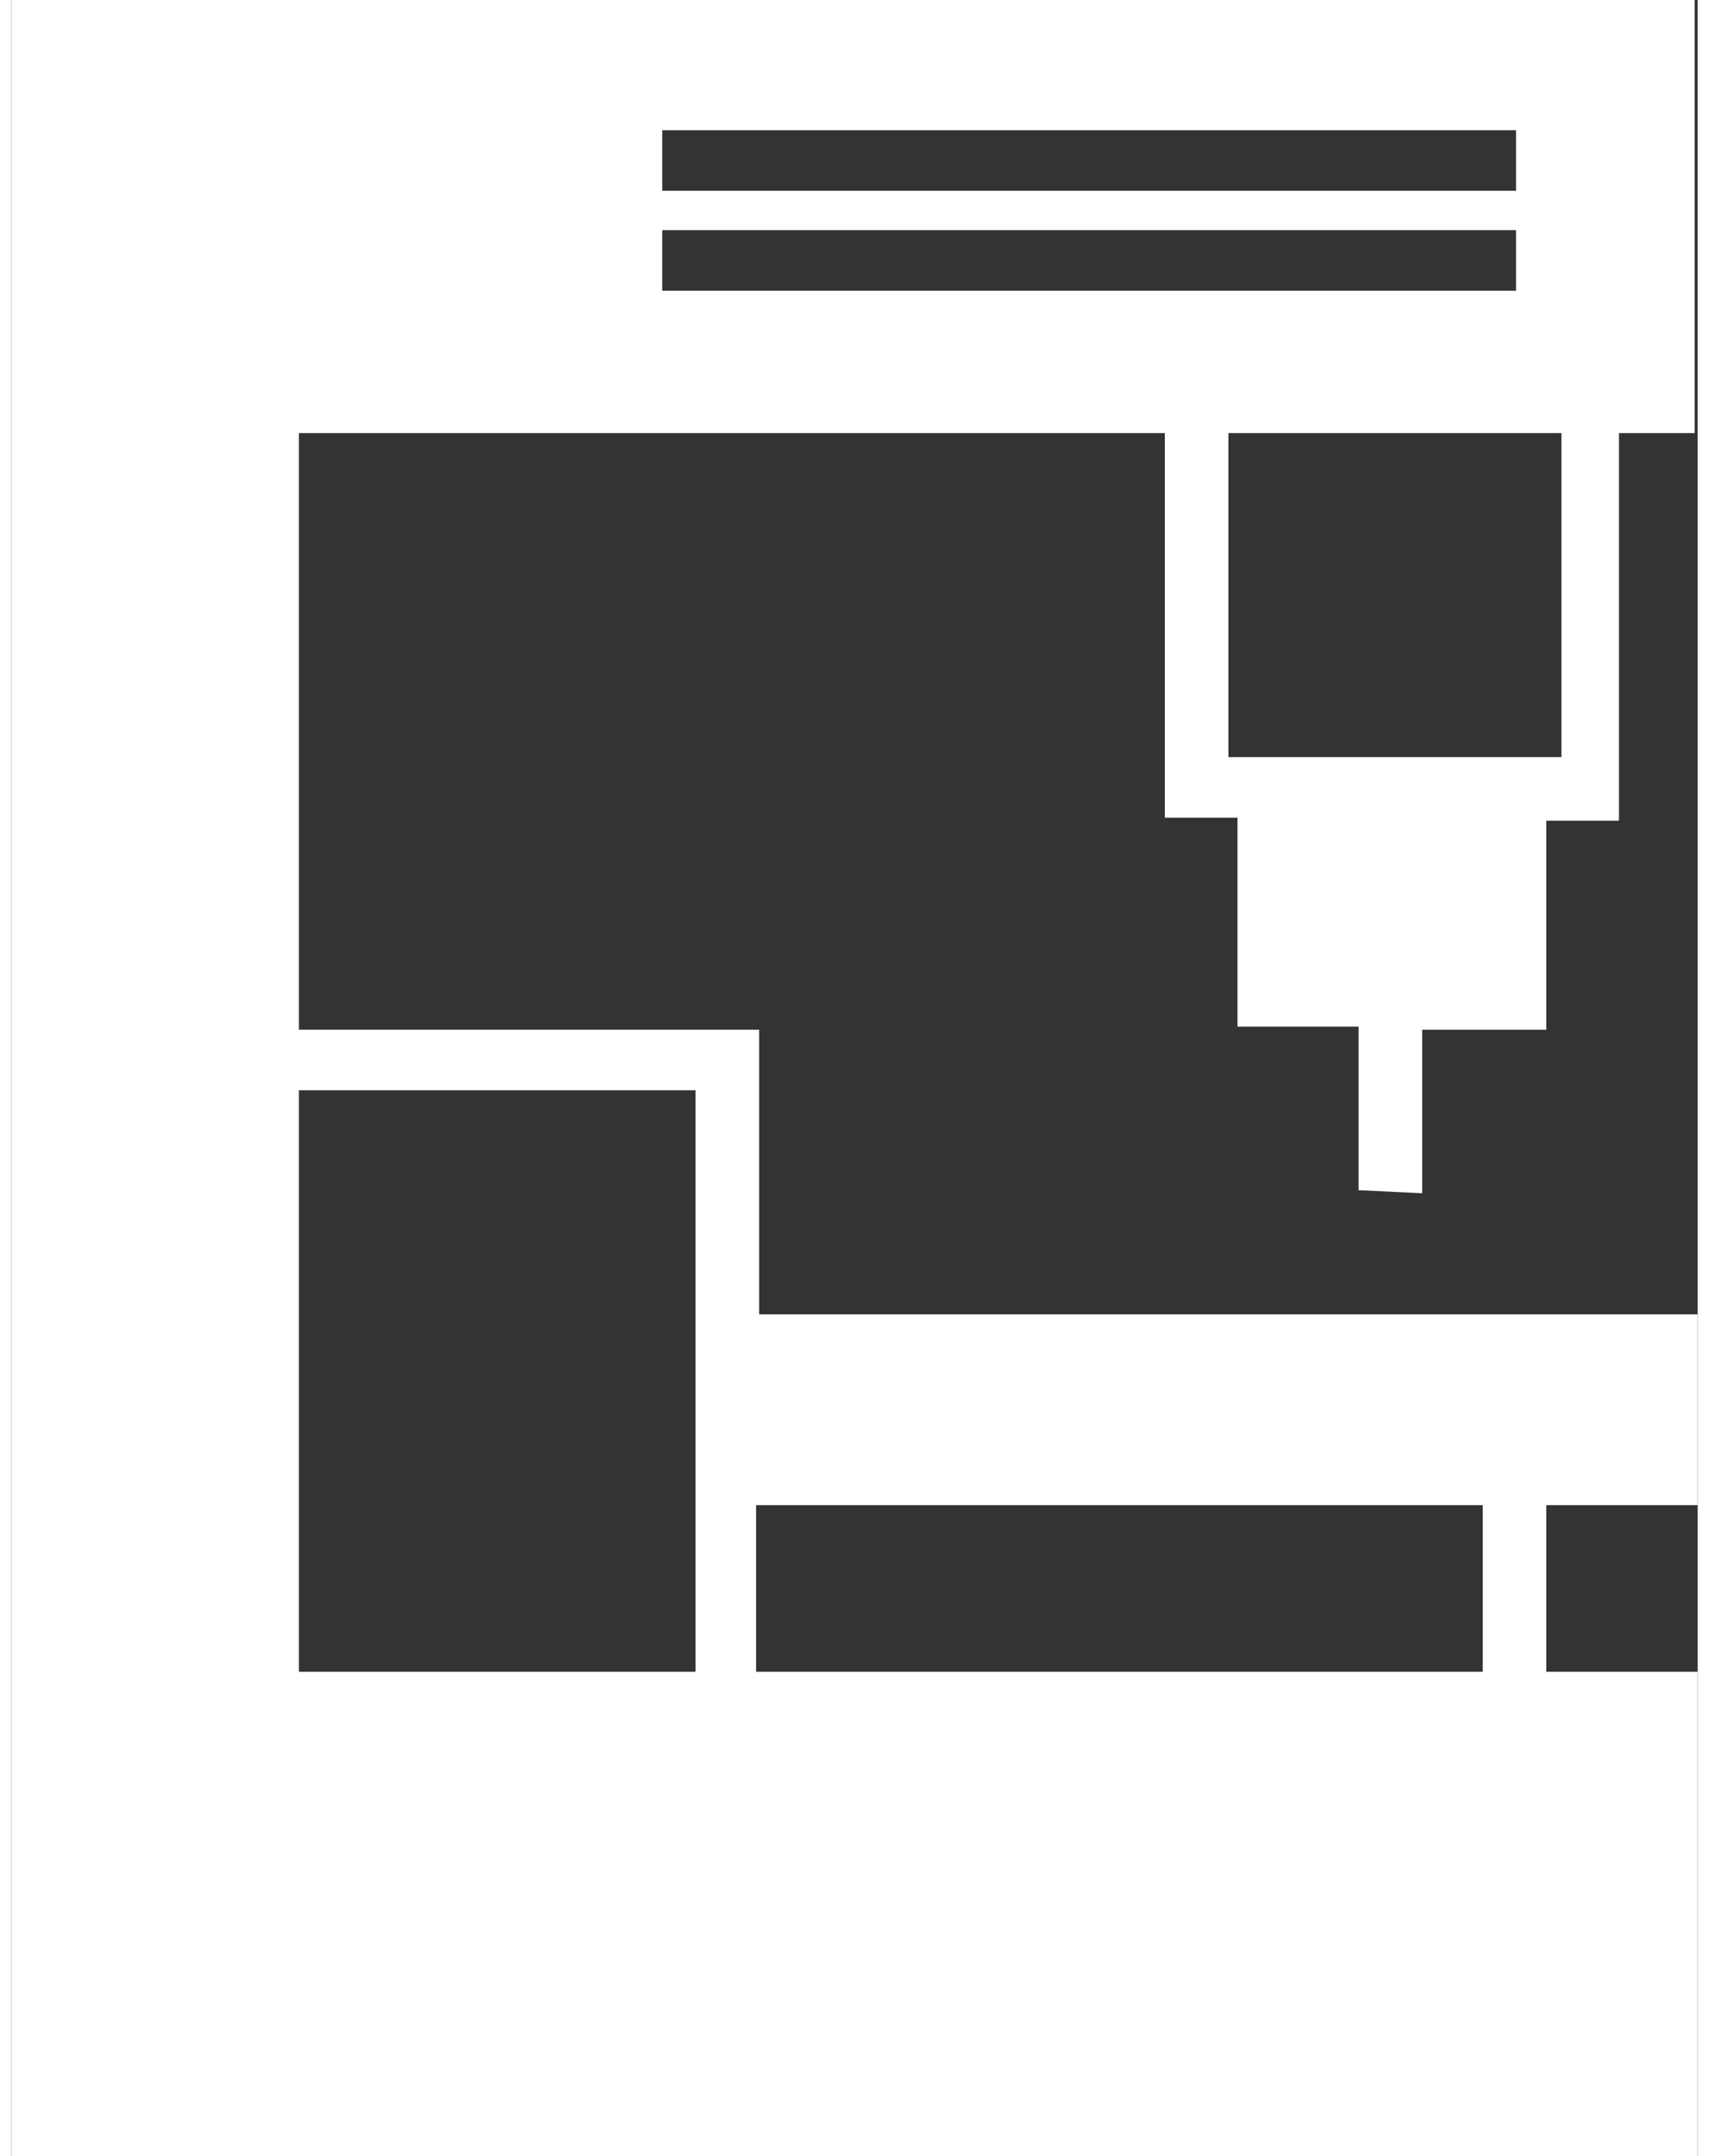 <?xml version="1.0" encoding="utf-8"?>
<!-- Generator: Adobe Illustrator 15.1.0, SVG Export Plug-In . SVG Version: 6.00 Build 0)  -->
<!DOCTYPE svg PUBLIC "-//W3C//DTD SVG 1.1//EN" "http://www.w3.org/Graphics/SVG/1.1/DTD/svg11.dtd">
<svg version="1.1" id="Layer_1" xmlns="http://www.w3.org/2000/svg" xmlns:xlink="http://www.w3.org/1999/xlink" x="0px" y="0px"
	 width="88" height="111" viewBox="165.309 0 469.382 600" enable-background="new 165.309 0 469.382 600"
	 xml:space="preserve">
<rect x="165.309" y="0" width="469.382" height="600" fill="#333333" stroke="none"/>
<path fill="#fff" d="M558.006,332.022v-45.505h34.55v-58.146h20.226v-16.854v-91.011h21.067V0h-468.54v600h469.382V465.169h-42.135V418.82
	h42.135v-53.09H373.455v-79.213h-128.09V120.506h241.011v107.022h20.226v58.146h33.707v45.505L558.006,332.022L558.006,332.022z
	 M372.612,418.82h202.247v46.349H372.612V418.82z M355.758,303.371v62.359v99.438H245.365V303.371H355.758z M346.489,36.236h237.64
	V53.09h-237.64V36.236z M346.489,80.899V64.045h237.64v16.854H346.489z M507.443,210.674h-3.37v-90.168h92.696v90.168H507.443z"/>
</svg>
